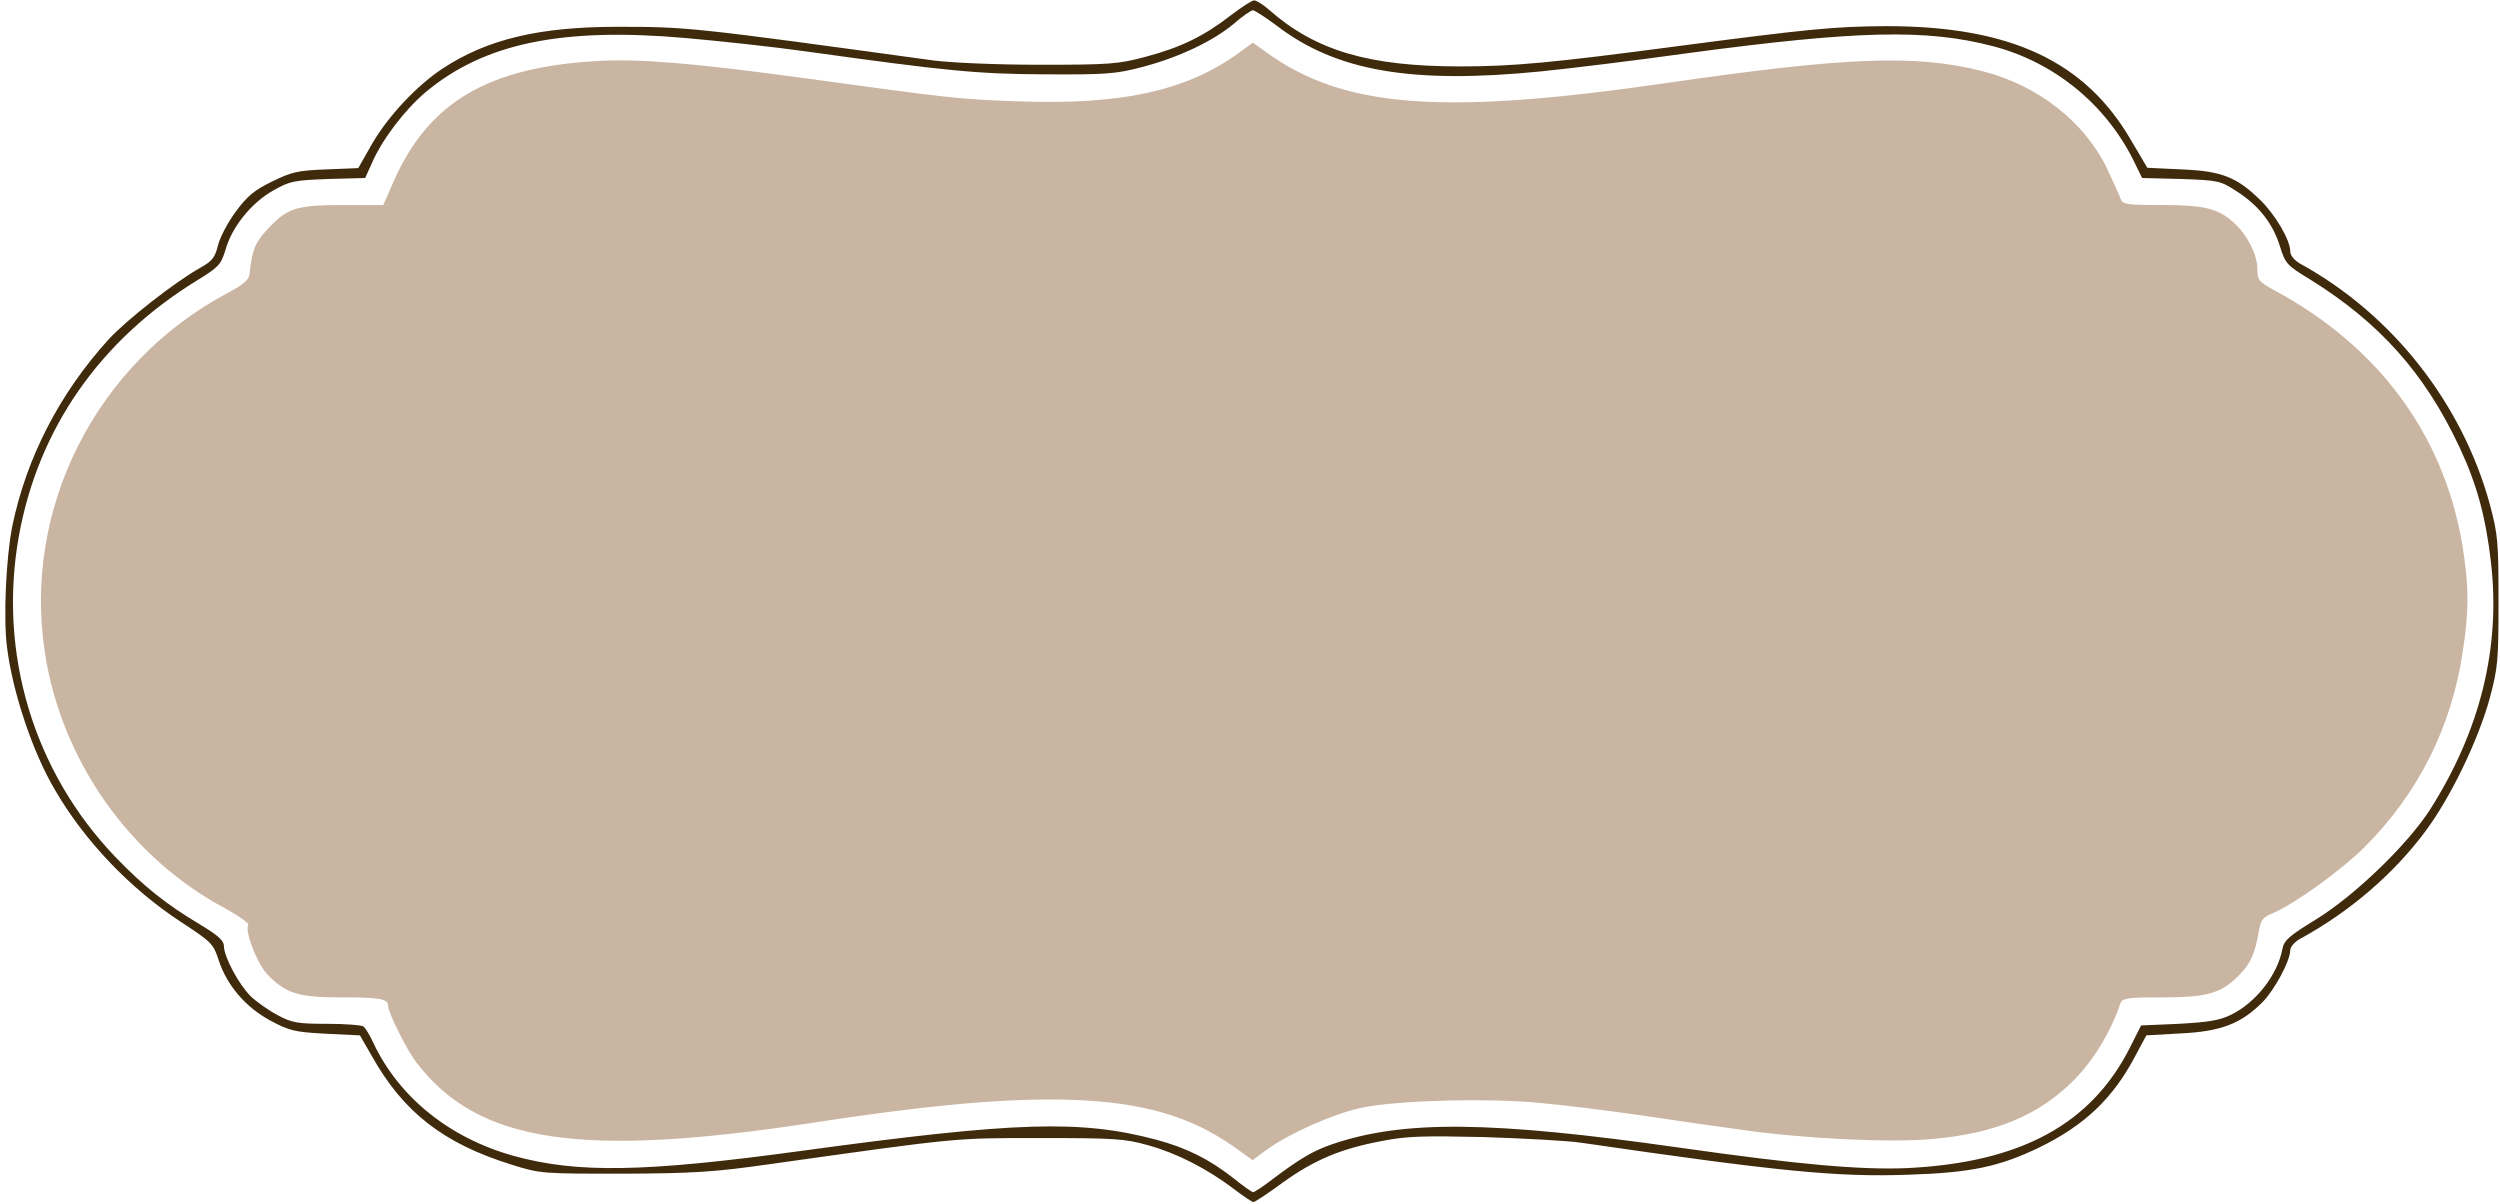 <?xml version="1.0" encoding="UTF-8"?> <svg xmlns="http://www.w3.org/2000/svg" width="409" height="197" viewBox="0 0 409 197" fill="none"><path d="M1.159 105.978C2.073 113.27 5.351 123.1 9.006 129.257C13.843 137.574 21.26 145.352 29.483 150.753C34.588 154.102 34.911 154.372 35.771 157.072C37.114 161.177 40.124 164.742 44.209 166.956C47.326 168.631 48.186 168.847 53.291 169.117L58.881 169.387L60.816 172.735C65.975 181.971 72.586 187.102 83.765 190.559C88.387 192.017 88.763 192.017 101.93 192.017C113.378 191.963 116.871 191.747 125.578 190.505C157.126 186.076 155.944 186.184 170.186 186.184C182.44 186.184 183.998 186.292 187.868 187.372C192.544 188.669 197.488 191.207 201.841 194.502C203.4 195.69 204.851 196.662 205.066 196.662C205.281 196.662 207.431 195.258 209.849 193.475C215.009 189.749 219.416 187.912 226.08 186.67C230.111 185.86 232.906 185.806 242.741 186.022C249.244 186.238 256.392 186.616 258.596 186.94C290.95 191.639 300.463 192.611 312.34 192.179C322.39 191.855 327.066 190.883 333.569 187.75C341.04 184.132 345.715 179.649 349.316 172.789L351.144 169.387L356.841 169.063C363.344 168.739 366.622 167.496 370.169 163.932C372.158 161.879 374.684 157.18 374.684 155.452C374.684 154.912 375.436 154.048 376.35 153.562C384.465 149.133 391.667 142.921 396.827 135.954C400.965 130.391 405.426 121.101 407.307 114.296C408.65 109.273 408.758 108.139 408.758 98.363C408.758 88.641 408.65 87.453 407.36 82.592C402.846 66.01 391.398 51.427 376.35 43.164C375.329 42.57 374.684 41.813 374.684 41.111C374.684 39.275 372.212 35.062 369.739 32.686C365.923 28.959 363.451 27.987 356.948 27.717L351.305 27.447L348.618 22.91C341.093 9.947 328.786 4.276 308.632 4.276C300.14 4.33 296.109 4.708 273.913 7.625C253.92 10.271 247.524 10.865 238.925 10.865C223.984 10.865 215.277 8.327 207.646 1.63C206.678 0.765 205.55 0.063 205.174 0.063C204.797 0.063 203.077 1.197 201.304 2.548C197.004 5.896 193.135 7.787 187.384 9.299C182.977 10.487 181.472 10.595 170.186 10.595C163.092 10.595 155.675 10.271 152.719 9.893C113.378 4.492 112.518 4.384 101.017 4.384C88.172 4.384 79.626 6.437 72.371 11.243C68.125 14.052 63.61 18.913 60.977 23.342L58.612 27.501L53.345 27.717C48.723 27.879 47.648 28.149 44.477 29.715C41.575 31.119 40.393 32.146 38.566 34.63C37.276 36.358 35.986 38.843 35.663 40.139C35.18 42.138 34.696 42.732 32.761 43.812C28.784 46.026 20.722 52.292 17.766 55.532C9.758 64.336 4.33 74.868 2.019 86.048C0.998 91.125 0.514 101.171 1.159 105.978ZM3.094 87.669C6.265 70.115 16.369 55.64 32.17 45.918C35.771 43.704 36.147 43.326 36.899 40.841C37.974 37.061 41.145 33.172 44.692 31.173C47.433 29.607 48.132 29.499 53.721 29.283L59.741 29.121L60.816 26.744C62.482 22.856 66.19 17.995 69.63 15.078C79.196 7.085 91.88 4.438 112.142 6.22C117.731 6.707 126.707 7.679 132.027 8.435C154.976 11.622 159.813 12.108 170.992 12.162C180.935 12.216 182.493 12.108 186.847 10.973C192.812 9.407 198.402 6.761 201.841 3.898C203.239 2.656 204.69 1.684 204.959 1.684C205.281 1.684 207.001 2.818 208.828 4.168C218.61 11.676 230.971 13.782 252.146 11.676C256.446 11.243 267.195 9.947 276.063 8.705C303.848 4.978 315.242 4.708 326.099 7.571C335.988 10.163 344.318 16.915 348.94 26.042L350.445 29.121L356.787 29.283C362.967 29.499 363.236 29.553 365.977 31.335C369.524 33.604 371.889 36.629 373.018 40.355C373.878 43.11 374.146 43.434 377.908 45.702C389.302 52.778 396.719 61.095 402.362 73.14C405.157 79.081 406.662 84.482 407.522 91.989C409.134 105.978 405.748 119.589 397.525 132.497C393.871 138.169 385.218 146.54 378.876 150.429C374.469 153.13 373.663 153.832 373.394 155.29C372.588 159.503 369.094 163.986 365.064 165.984C363.075 166.956 361.301 167.226 356.464 167.496L350.284 167.766L348.51 171.277C342.168 183.916 330.613 190.181 312.071 191.099C304.547 191.423 294.443 190.559 274.719 187.75C243.923 183.375 229.574 183.213 217.911 187.21C214.901 188.236 212.698 189.533 208.452 192.719C206.786 194.016 205.227 195.042 205.012 195.042C204.797 195.042 203.292 193.962 201.68 192.665C197.757 189.587 193.995 187.75 189.158 186.454C176.743 183.159 166.262 183.484 131.06 188.29C105.316 191.801 94.406 191.963 84.033 189.101C73.553 186.184 65.33 179.541 61.138 170.737C60.547 169.387 59.741 168.144 59.472 167.928C59.15 167.712 56.516 167.496 53.507 167.496C48.723 167.496 47.756 167.334 45.445 166.092C43.994 165.336 42.005 163.932 41.038 163.013C39.103 161.123 36.631 156.532 36.631 154.75C36.631 153.886 35.663 153.021 32.707 151.239C27.279 147.998 23.571 145.082 18.841 140.167C5.459 126.178 -0.346 106.788 3.094 87.669Z" fill="#402A0C"></path><path d="M7.344 106.782C10.031 124.39 21.21 140.269 36.796 148.587C39.053 149.829 40.826 151.071 40.611 151.341C40.02 152.313 42.009 157.498 43.621 159.281C46.685 162.521 48.727 163.17 55.66 163.17C62.27 163.17 63.507 163.386 63.507 164.628C63.507 165.654 66.516 171.703 68.075 173.756C78.125 186.988 94.893 189.527 133.267 183.64C166.804 178.455 184.163 178.617 195.987 184.18C197.814 184.99 200.501 186.61 202.06 187.744L204.908 189.797L207.273 188.069C210.928 185.422 218.13 182.235 222.59 181.263C228.126 180.021 243.497 179.589 252.042 180.453C255.805 180.777 262.953 181.695 268.005 182.397C273.003 183.154 280.473 184.234 284.504 184.774C294.769 186.286 309.28 186.988 316.16 186.34C326.479 185.422 333.573 182.451 339.27 176.726C342.494 173.486 345.343 168.787 346.901 164.142C347.224 163.278 348.03 163.17 353.835 163.17C361.305 163.17 363.455 162.467 366.465 159.389C368.238 157.553 368.937 155.932 369.582 152.205C369.85 150.531 370.227 150.045 371.839 149.397C375.386 147.885 382.964 142.43 386.834 138.595C395.594 129.845 401.076 118.989 402.903 106.62C403.871 100.301 403.924 96.629 403.118 91.011C400.539 72.108 389.682 56.931 372.054 47.479C369.528 46.075 369.313 45.804 369.313 44.076C369.313 41.754 367.808 38.675 365.712 36.677C363.079 34.138 360.821 33.544 353.727 33.544C348.03 33.544 347.224 33.436 346.955 32.572C346.794 32.086 345.773 29.871 344.752 27.657C341.097 19.987 333.465 13.992 324.436 11.67C313.472 8.861 302.186 9.293 272.412 13.614C235.812 18.907 219.796 17.665 207.219 8.591L204.962 6.971L202.382 8.861C193.891 14.91 183.357 17.179 166.696 16.585C157.076 16.261 155.678 16.099 131.332 12.75C113.435 10.319 104.46 9.563 97.527 9.995C79.899 11.021 70.225 16.693 64.528 29.385L62.7 33.544H56.09C48.404 33.544 46.953 34.03 43.675 37.595C41.686 39.755 41.256 40.889 40.826 44.832C40.719 45.804 39.805 46.561 37.172 47.965C15.728 59.415 3.689 83.126 7.344 106.782ZM10.031 89.985C12.772 72.864 23.413 58.227 38.569 50.665L42.869 48.505L43.46 45.102C44.159 40.944 45.717 38.621 48.673 37.271C50.447 36.461 52.22 36.245 57.971 36.245H65.011L66.194 32.788C68.505 25.82 73.503 19.933 79.63 16.963C85.918 13.938 88.337 13.452 99.085 13.182C110.049 12.858 115.101 13.236 132.031 15.72C155.41 19.069 156.753 19.231 170.189 19.231C180.777 19.231 183.894 19.069 187.656 18.205C193.192 17.017 197.599 15.288 201.845 12.642L205.016 10.697L206.682 11.67C211.197 14.37 214.045 15.72 217.216 16.747C230.706 21.014 249.731 20.311 289.234 14.046C291.168 13.722 298.048 13.344 304.551 13.182C318.524 12.804 322.878 13.452 329.811 16.801C336.744 20.149 341.043 25.01 343.838 32.68L345.02 35.974L352.706 36.245C359.209 36.461 360.714 36.677 362.326 37.649C365.228 39.323 366.626 41.808 366.626 45.21V48.127L370.065 49.693C381.513 54.932 391.939 66.058 396.991 78.481C399.679 85.124 400.646 90.039 400.7 97.817C400.754 105.324 400.001 110.077 397.798 116.18C394.788 124.39 390.381 131.195 384.093 137.19C379.524 141.511 376.622 143.618 371.087 146.426L366.948 148.587L366.841 151.233C366.626 154.636 365.551 156.742 363.025 158.687C361.144 160.145 360.821 160.199 353.082 160.469L345.02 160.739L344.053 163.548C339.538 176.51 330.133 182.829 314.225 183.64C302.455 184.234 295.952 183.64 263.436 178.995C254.891 177.752 251.612 177.536 240.057 177.536C228.879 177.482 225.976 177.644 222.644 178.455C217.323 179.751 211.035 182.235 208.079 184.234C206.736 185.098 205.446 185.854 205.231 185.854C204.962 185.854 203.296 184.99 201.469 183.91C197.277 181.479 190.397 179.103 183.894 177.969C179.756 177.266 176.585 177.158 166.965 177.374C160.462 177.536 153.69 177.915 151.916 178.239C146.757 179.157 126.28 181.965 117.789 182.938C112.199 183.532 107.04 183.748 99.515 183.586C89.788 183.37 88.713 183.262 84.736 181.857C82.371 181.047 79.361 179.751 78.071 178.995C72.643 175.808 68.29 170.299 66.194 163.926L65.011 160.469L57.81 160.469C49.855 160.469 47.544 159.821 45.287 156.904C44.105 155.392 43.89 154.798 43.352 150.747C42.976 148.317 42.976 148.317 38.784 146.264C18.308 136.38 6.322 112.886 10.031 89.985Z" fill="#CAB5A2"></path><path d="M78.461 16.533C70.563 17.431 65.597 28.727 64.101 34.262L51.018 35.716L43.445 39.667L42.677 47.13L37.409 49.325L24.569 59.092L16.118 71.384L11.289 80.273L7.883 91.029L8.867 104.637L11.94 117.478L21.05 133.83L28.184 140.854L41.359 149.743L43.444 156.658L49.912 162.035H63.963L69.45 173.229L79.986 181.57L92.936 184.972L118.397 184.314L138.81 181.57L160.321 178.827H184.356L205.208 187.497L215.524 182.119L230.23 178.827H254.813L272.373 182.119L299.151 184.643H318.906L333.173 180.253L340.855 172.351L345.684 161.596L355.452 160.938L360.163 161.596L363.573 159.072L367.743 154.682L369.06 149.195L381.352 140.964L391.12 130.318L399.46 116.71L401.326 101.784V89.492L394.961 72.591L385.522 59.751L373.121 50.751L367.853 48.227L365.879 38.572L359.136 34.838L346.782 34.838L344.829 30.678L336.858 18.973L322.966 12.889L298.712 12.23L281.333 14.964L257.545 16.533L233.532 18.33L217.374 14.964L205.704 9.129L187.302 16.533L163.065 18.33L138.604 14.964L101.126 11.372C102.547 12.419 104.357 13.886 100.228 11.372C96.099 8.859 83.996 13.766 78.461 16.533Z" fill="#CAB5A2"></path></svg> 